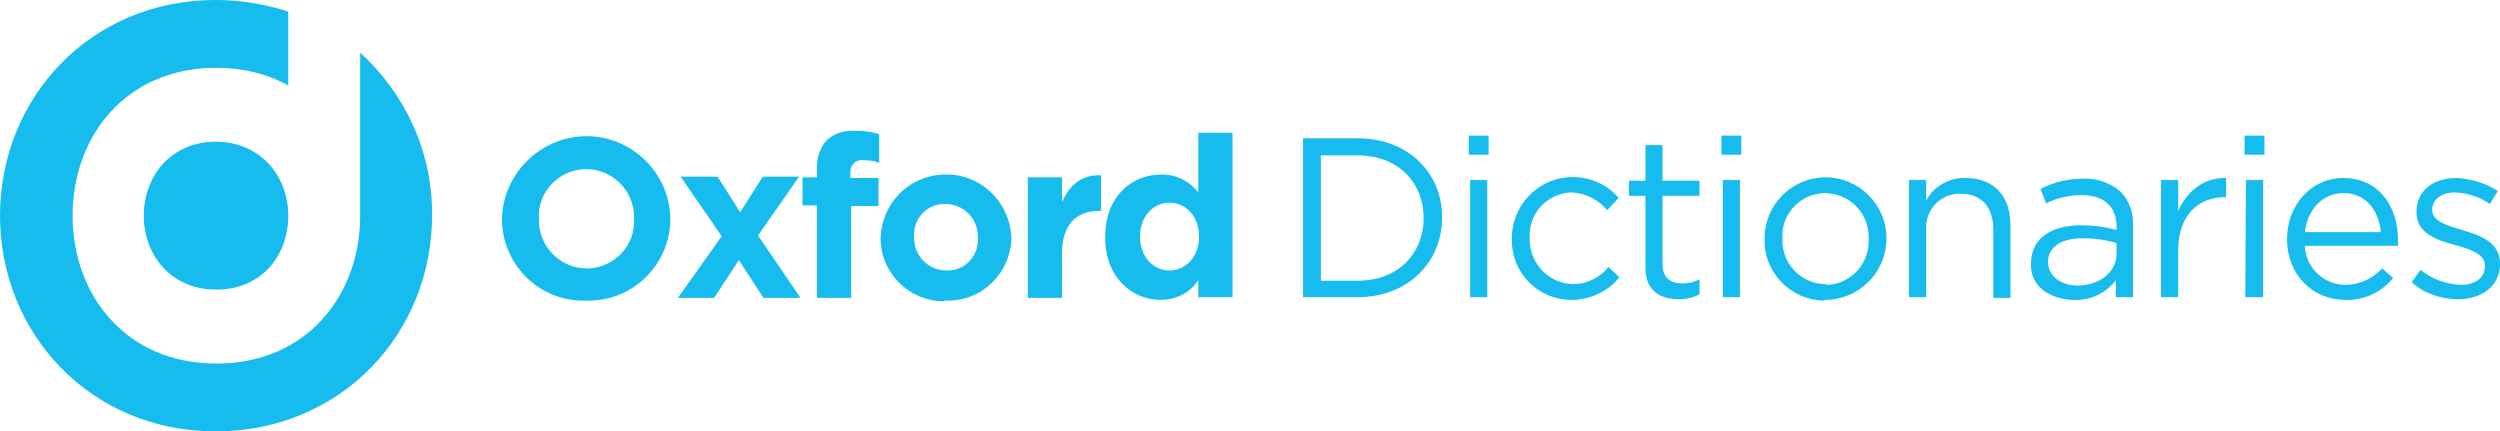 <?xml version="1.0" encoding="UTF-8"?>
<svg xmlns="http://www.w3.org/2000/svg" xmlns:xlink="http://www.w3.org/1999/xlink" width="365pt" height="62.98pt" viewBox="0 0 365 62.98" version="1.1">
<g id="surface1">
<path style=" stroke:none;fill-rule:nonzero;fill:rgb(9%,73.7%,93.7%);fill-opacity:1;" d="M 190.246 43.387 L 198.246 43.387 C 205.543 43.387 210.543 38.285 210.543 31.789 L 210.543 31.688 C 210.543 25.191 205.543 20.191 198.246 20.191 L 190.246 20.191 L 190.246 43.387 M 192.848 40.984 L 192.848 22.691 L 198.246 22.691 C 204.145 22.691 207.844 26.691 207.844 31.789 L 207.844 31.887 C 207.844 36.988 204.145 40.984 198.246 40.984 L 192.848 40.984 M 214.441 22.59 L 217.34 22.59 L 217.34 19.793 L 214.441 19.793 L 214.441 22.59 M 214.641 43.387 L 217.141 43.387 L 217.141 26.289 L 214.641 26.289 Z M 229.438 43.785 C 232.137 43.785 234.734 42.586 236.434 40.484 L 234.836 38.988 C 233.535 40.586 231.637 41.484 229.637 41.484 C 226.137 41.387 223.34 38.488 223.34 34.988 C 223.34 34.887 223.34 34.887 223.34 34.789 L 223.34 34.688 C 223.141 31.188 225.84 28.289 229.336 28.09 L 229.438 28.09 C 231.438 28.191 233.336 29.09 234.637 30.688 L 236.336 28.891 C 233.137 25.191 227.438 24.789 223.738 28.09 C 221.84 29.789 220.738 32.188 220.738 34.789 L 220.738 34.988 C 220.641 39.785 224.539 43.785 229.438 43.785 M 245.031 43.684 C 246.133 43.684 247.133 43.484 248.133 42.984 L 248.133 40.785 C 247.332 41.188 246.531 41.387 245.633 41.387 C 243.934 41.387 242.734 40.586 242.734 38.586 L 242.734 28.59 L 248.133 28.59 L 248.133 26.391 L 242.734 26.391 L 242.734 21.191 L 240.234 21.191 L 240.234 26.391 L 237.836 26.391 L 237.836 28.59 L 240.234 28.59 L 240.234 38.887 C 240.133 42.285 242.234 43.684 245.031 43.684 M 251.332 22.59 L 254.23 22.59 L 254.23 19.793 L 251.332 19.793 L 251.332 22.59 M 251.531 43.387 L 254.031 43.387 L 254.031 26.289 L 251.531 26.289 Z M 266.426 43.785 C 271.324 43.785 275.324 39.887 275.426 34.988 L 275.426 34.789 C 275.426 29.891 271.426 25.891 266.527 25.891 C 261.629 25.891 257.629 29.891 257.629 34.789 L 257.629 34.988 C 257.527 39.785 261.43 43.785 266.227 43.887 C 266.328 43.785 266.426 43.785 266.426 43.785 M 266.527 41.484 C 263.027 41.484 260.129 38.488 260.23 34.988 L 260.23 34.789 C 260.027 31.289 262.727 28.391 266.227 28.191 C 266.328 28.191 266.426 28.191 266.527 28.191 C 270.125 28.289 272.926 31.188 272.824 34.789 L 272.824 34.988 C 272.926 38.488 270.324 41.387 266.828 41.586 C 266.727 41.484 266.629 41.484 266.527 41.484 M 278.723 43.387 L 281.223 43.387 L 281.223 33.59 C 281.023 30.789 283.121 28.391 285.922 28.289 C 286.023 28.289 286.223 28.289 286.32 28.289 C 289.32 28.289 291.02 30.289 291.02 33.488 L 291.02 43.484 L 293.52 43.484 L 293.52 32.789 C 293.52 28.688 291.121 25.988 287.02 25.988 C 284.621 25.891 282.324 27.191 281.223 29.289 L 281.223 26.289 L 278.723 26.289 Z M 302.816 43.785 C 305.215 43.887 307.516 42.785 308.914 40.887 L 308.914 43.387 L 311.414 43.387 L 311.414 32.988 C 311.516 31.188 310.914 29.289 309.613 27.988 C 308.117 26.691 306.117 25.988 304.117 26.09 C 301.918 26.09 299.816 26.59 297.918 27.59 L 298.719 29.688 C 300.316 28.891 302.117 28.488 303.918 28.488 C 307.117 28.488 309.016 30.09 309.016 33.09 L 309.016 33.59 C 307.316 33.09 305.516 32.887 303.816 32.887 C 299.52 32.887 296.52 34.789 296.52 38.488 L 296.52 38.586 C 296.418 41.984 299.617 43.785 302.816 43.785 M 303.316 41.688 C 301.02 41.688 299.02 40.387 299.02 38.285 L 299.02 38.188 C 299.02 36.188 300.816 34.789 304.016 34.789 C 305.715 34.789 307.414 34.988 309.016 35.488 L 309.016 37.086 C 309.016 39.785 306.414 41.688 303.316 41.688 M 315.516 43.387 L 318.012 43.387 L 318.012 36.586 C 318.012 31.387 321.012 28.789 324.812 28.789 L 325.012 28.789 L 325.012 25.988 C 321.812 25.891 319.312 27.891 318.012 30.789 L 318.012 26.289 L 315.516 26.289 L 315.516 43.387 M 327.711 22.59 L 330.609 22.59 L 330.609 19.793 L 327.711 19.793 L 327.711 22.59 M 327.809 43.387 L 330.41 43.387 L 330.41 26.289 L 327.91 26.289 Z M 336.508 35.887 L 350.105 35.887 C 350.105 35.488 350.105 35.188 350.105 34.988 C 350.105 29.988 347.203 25.988 342.105 25.988 C 337.406 25.988 333.91 29.988 333.91 34.887 C 333.91 40.188 337.707 43.785 342.406 43.785 C 345.105 43.887 347.703 42.684 349.402 40.586 L 347.805 39.188 C 346.406 40.688 344.508 41.586 342.406 41.586 C 339.309 41.586 336.609 39.086 336.508 35.887 M 336.508 33.887 C 336.906 30.59 339.105 28.191 342.105 28.191 C 345.504 28.191 347.305 30.789 347.605 33.887 Z M 358.902 43.684 C 362.301 43.684 365 41.785 365 38.586 L 365 38.488 C 365 35.387 362.199 34.387 359.5 33.59 C 357.203 32.887 355.102 32.289 355.102 30.688 L 355.102 30.59 C 355.102 29.188 356.402 28.09 358.402 28.09 C 360.199 28.191 362 28.688 363.5 29.789 L 364.699 27.891 C 362.902 26.691 360.699 26.09 358.602 25.988 C 355.203 25.988 352.805 27.891 352.805 30.891 L 352.805 30.988 C 352.805 34.086 355.805 35.086 358.504 35.789 C 360.699 36.387 362.801 37.086 362.801 38.785 L 362.801 38.887 C 362.801 40.586 361.301 41.586 359.301 41.586 C 357.102 41.484 355.102 40.785 353.402 39.387 L 352.105 41.188 C 353.805 42.785 356.301 43.684 358.902 43.684 M 85.578 43.887 C 92.176 44.086 97.672 38.887 97.871 32.289 C 97.871 32.188 97.871 32.09 97.871 31.887 L 97.871 31.789 C 97.672 24.992 91.973 19.691 85.277 19.891 C 78.777 20.09 73.48 25.391 73.281 31.887 L 73.281 31.988 C 73.281 38.488 78.578 43.887 85.078 43.887 C 85.277 43.887 85.477 43.887 85.578 43.887 M 85.676 39.188 C 81.777 39.188 78.68 35.988 78.68 32.188 C 78.68 32.09 78.68 32.09 78.68 31.988 L 78.68 31.887 C 78.477 28.09 81.477 24.891 85.277 24.691 C 85.375 24.691 85.477 24.691 85.578 24.691 C 89.477 24.691 92.574 27.891 92.574 31.688 C 92.574 31.789 92.574 31.789 92.574 31.887 L 92.574 31.988 C 92.773 35.789 89.777 38.988 85.977 39.188 C 85.875 39.188 85.777 39.188 85.676 39.188 M 98.973 43.484 L 104.27 43.484 L 107.871 37.988 L 111.469 43.484 L 116.867 43.484 L 110.672 34.387 L 116.668 25.789 L 111.367 25.789 L 108.07 30.988 L 104.77 25.789 L 99.371 25.789 L 105.371 34.488 L 98.973 43.484 M 119.266 43.484 L 124.266 43.484 L 124.266 30.09 L 128.266 30.09 L 128.266 25.988 L 124.164 25.988 L 124.164 25.289 C 124.066 24.391 124.664 23.492 125.566 23.391 C 125.766 23.391 125.867 23.391 126.066 23.391 C 126.863 23.391 127.664 23.492 128.363 23.789 L 128.363 19.59 C 127.164 19.191 125.965 19.094 124.766 19.094 C 123.266 18.992 121.766 19.492 120.668 20.492 C 119.668 21.691 119.168 23.191 119.266 24.789 L 119.266 25.891 L 117.168 25.891 L 117.168 29.988 L 119.266 29.988 Z M 138.062 43.887 C 143.16 44.086 147.461 40.086 147.66 34.887 C 147.66 34.789 147.66 34.688 147.66 34.688 L 147.66 34.586 C 147.359 29.289 142.961 25.191 137.66 25.488 C 132.664 25.691 128.766 29.688 128.566 34.688 L 128.566 34.789 C 128.566 39.887 132.766 43.984 137.762 43.984 C 137.863 43.887 137.961 43.887 138.062 43.887 M 138.16 39.488 C 135.562 39.488 133.465 37.387 133.465 34.789 L 133.465 34.586 C 133.262 32.09 135.164 29.891 137.66 29.789 C 137.762 29.789 137.863 29.789 138.062 29.789 C 140.66 29.789 142.762 31.887 142.762 34.488 L 142.762 34.688 C 142.961 37.188 141.062 39.387 138.562 39.488 C 138.363 39.488 138.262 39.488 138.16 39.488 M 150.059 43.484 L 155.059 43.484 L 155.059 36.988 C 155.059 32.789 157.156 30.789 160.457 30.789 L 160.758 30.789 L 160.758 25.59 C 157.758 25.488 156.156 27.09 155.059 29.488 L 155.059 25.891 L 150.059 25.891 Z M 169.453 43.785 C 171.652 43.785 173.754 42.785 174.953 40.887 L 174.953 43.387 L 179.949 43.387 L 179.949 19.391 L 174.953 19.391 L 174.953 28.09 C 173.652 26.391 171.555 25.391 169.453 25.488 C 165.254 25.488 161.355 28.688 161.355 34.586 L 161.355 34.688 C 161.355 40.586 165.355 43.785 169.453 43.785 M 170.754 39.488 C 168.453 39.488 166.453 37.586 166.453 34.586 L 166.453 34.488 C 166.453 31.488 168.453 29.59 170.754 29.59 C 173.055 29.59 175.051 31.488 175.051 34.488 L 175.051 34.586 C 175.051 37.586 173.055 39.488 170.754 39.488 M 42.09 31.488 C 42.09 37.285 38.191 42.285 31.59 42.285 C 24.992 42.285 20.992 37.285 20.992 31.488 C 20.992 25.691 24.992 20.691 31.492 20.691 C 37.988 20.691 42.09 25.691 42.09 31.488 M 63.082 31.488 C 63.184 22.391 59.285 13.793 52.586 7.695 L 52.586 31.488 C 52.586 43.086 44.789 53.082 31.59 53.082 C 18.395 53.082 10.598 43.086 10.598 31.488 C 10.598 19.891 18.395 9.895 31.59 9.895 C 35.289 9.895 38.891 10.695 42.09 12.492 L 42.09 1.695 C 38.691 0.598 35.09 -0.004 31.492 -0.004 C 13.098 -0.004 0 14.395 0 31.488 C 0 48.582 13.098 62.98 31.492 62.98 C 49.887 62.98 63.082 48.582 63.082 31.488 "/>
</g>
</svg>

